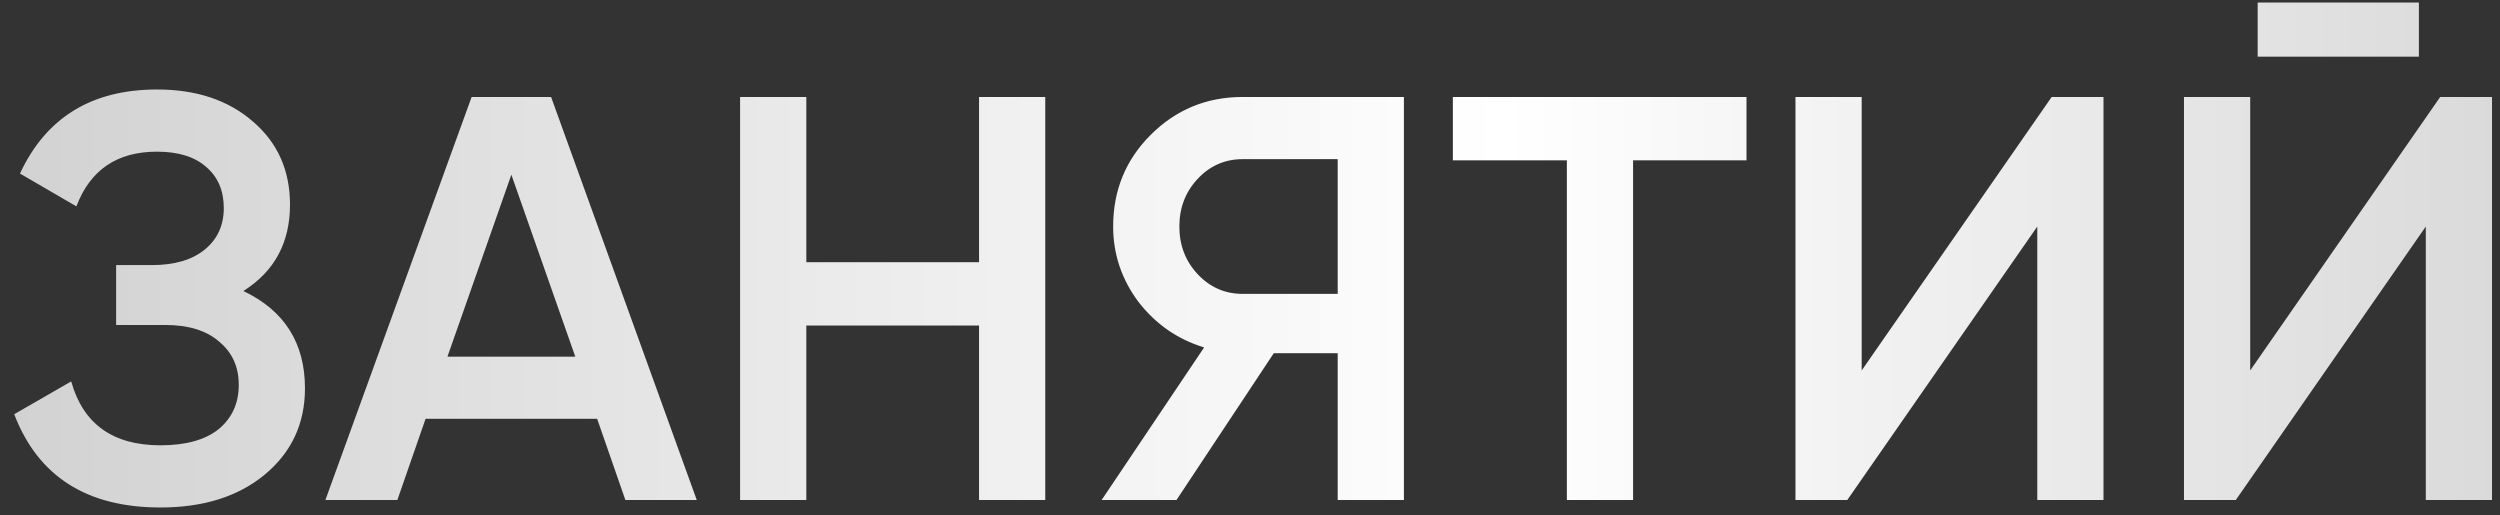 <?xml version="1.0" encoding="UTF-8"?> <svg xmlns="http://www.w3.org/2000/svg" width="165" height="34" viewBox="0 0 165 34" fill="none"><rect x="0" y="0" width="165" height="34" fill="#333333" stroke="none"/><path d="M16.062 19.206C18.773 20.498 20.128 22.639 20.128 25.628C20.128 27.959 19.241 29.859 17.468 31.328C15.72 32.772 13.427 33.494 10.59 33.494C5.726 33.494 2.509 31.442 0.938 27.338L4.7 25.172C5.485 27.984 7.449 29.39 10.59 29.39C12.262 29.39 13.541 29.035 14.428 28.326C15.315 27.591 15.758 26.616 15.758 25.4C15.758 24.209 15.327 23.259 14.466 22.55C13.63 21.815 12.439 21.448 10.894 21.448H7.664V17.496H10.02C11.515 17.496 12.68 17.154 13.516 16.47C14.352 15.786 14.77 14.874 14.77 13.734C14.77 12.594 14.39 11.695 13.63 11.036C12.87 10.352 11.781 10.01 10.362 10.01C7.727 10.01 5.954 11.213 5.042 13.62L1.318 11.454C3.041 7.755 6.055 5.906 10.362 5.906C12.971 5.906 15.087 6.615 16.708 8.034C18.329 9.427 19.14 11.251 19.14 13.506C19.14 16.014 18.114 17.914 16.062 19.206ZM41.274 33L39.412 27.642H28.088L26.226 33H21.476L31.128 6.4H36.372L45.986 33H41.274ZM29.532 23.538H37.968L33.75 11.53L29.532 23.538ZM64.617 6.4H68.987V33H64.617V21.486H53.217V33H48.846V6.4H53.217V17.306H64.617V6.4ZM92.658 6.4V33H88.288V23.31H84.07L77.648 33H72.708L79.472 22.93C77.724 22.398 76.28 21.397 75.14 19.928C74.025 18.433 73.468 16.774 73.468 14.95C73.468 12.569 74.291 10.555 75.938 8.908C77.61 7.236 79.636 6.4 82.018 6.4H92.658ZM82.018 19.396H88.288V10.504H82.018C80.852 10.504 79.864 10.935 79.054 11.796C78.243 12.657 77.838 13.709 77.838 14.95C77.838 16.191 78.243 17.243 79.054 18.104C79.864 18.965 80.852 19.396 82.018 19.396ZM115.269 6.4V10.58H107.783V33H103.413V10.58H95.889V6.4H115.269ZM134.461 33V14.95L121.921 33H118.501V6.4H122.871V24.45L135.411 6.4H138.831V33H134.461ZM149.007 3.74V0.168H159.647V3.74H149.007ZM160.103 33V14.95L147.563 33H144.143V6.4H148.513V24.45L161.053 6.4H164.473V33H160.103Z" fill="url(#paint0_linear_568_710)"></path><defs><linearGradient id="paint0_linear_568_710" x1="-67" y1="20" x2="234" y2="20" gradientUnits="userSpaceOnUse"><stop stop-color="#B4B3B3"></stop><stop offset="0.552" stop-color="white"></stop><stop offset="1" stop-color="#B4B3B3"></stop></linearGradient></defs></svg> 